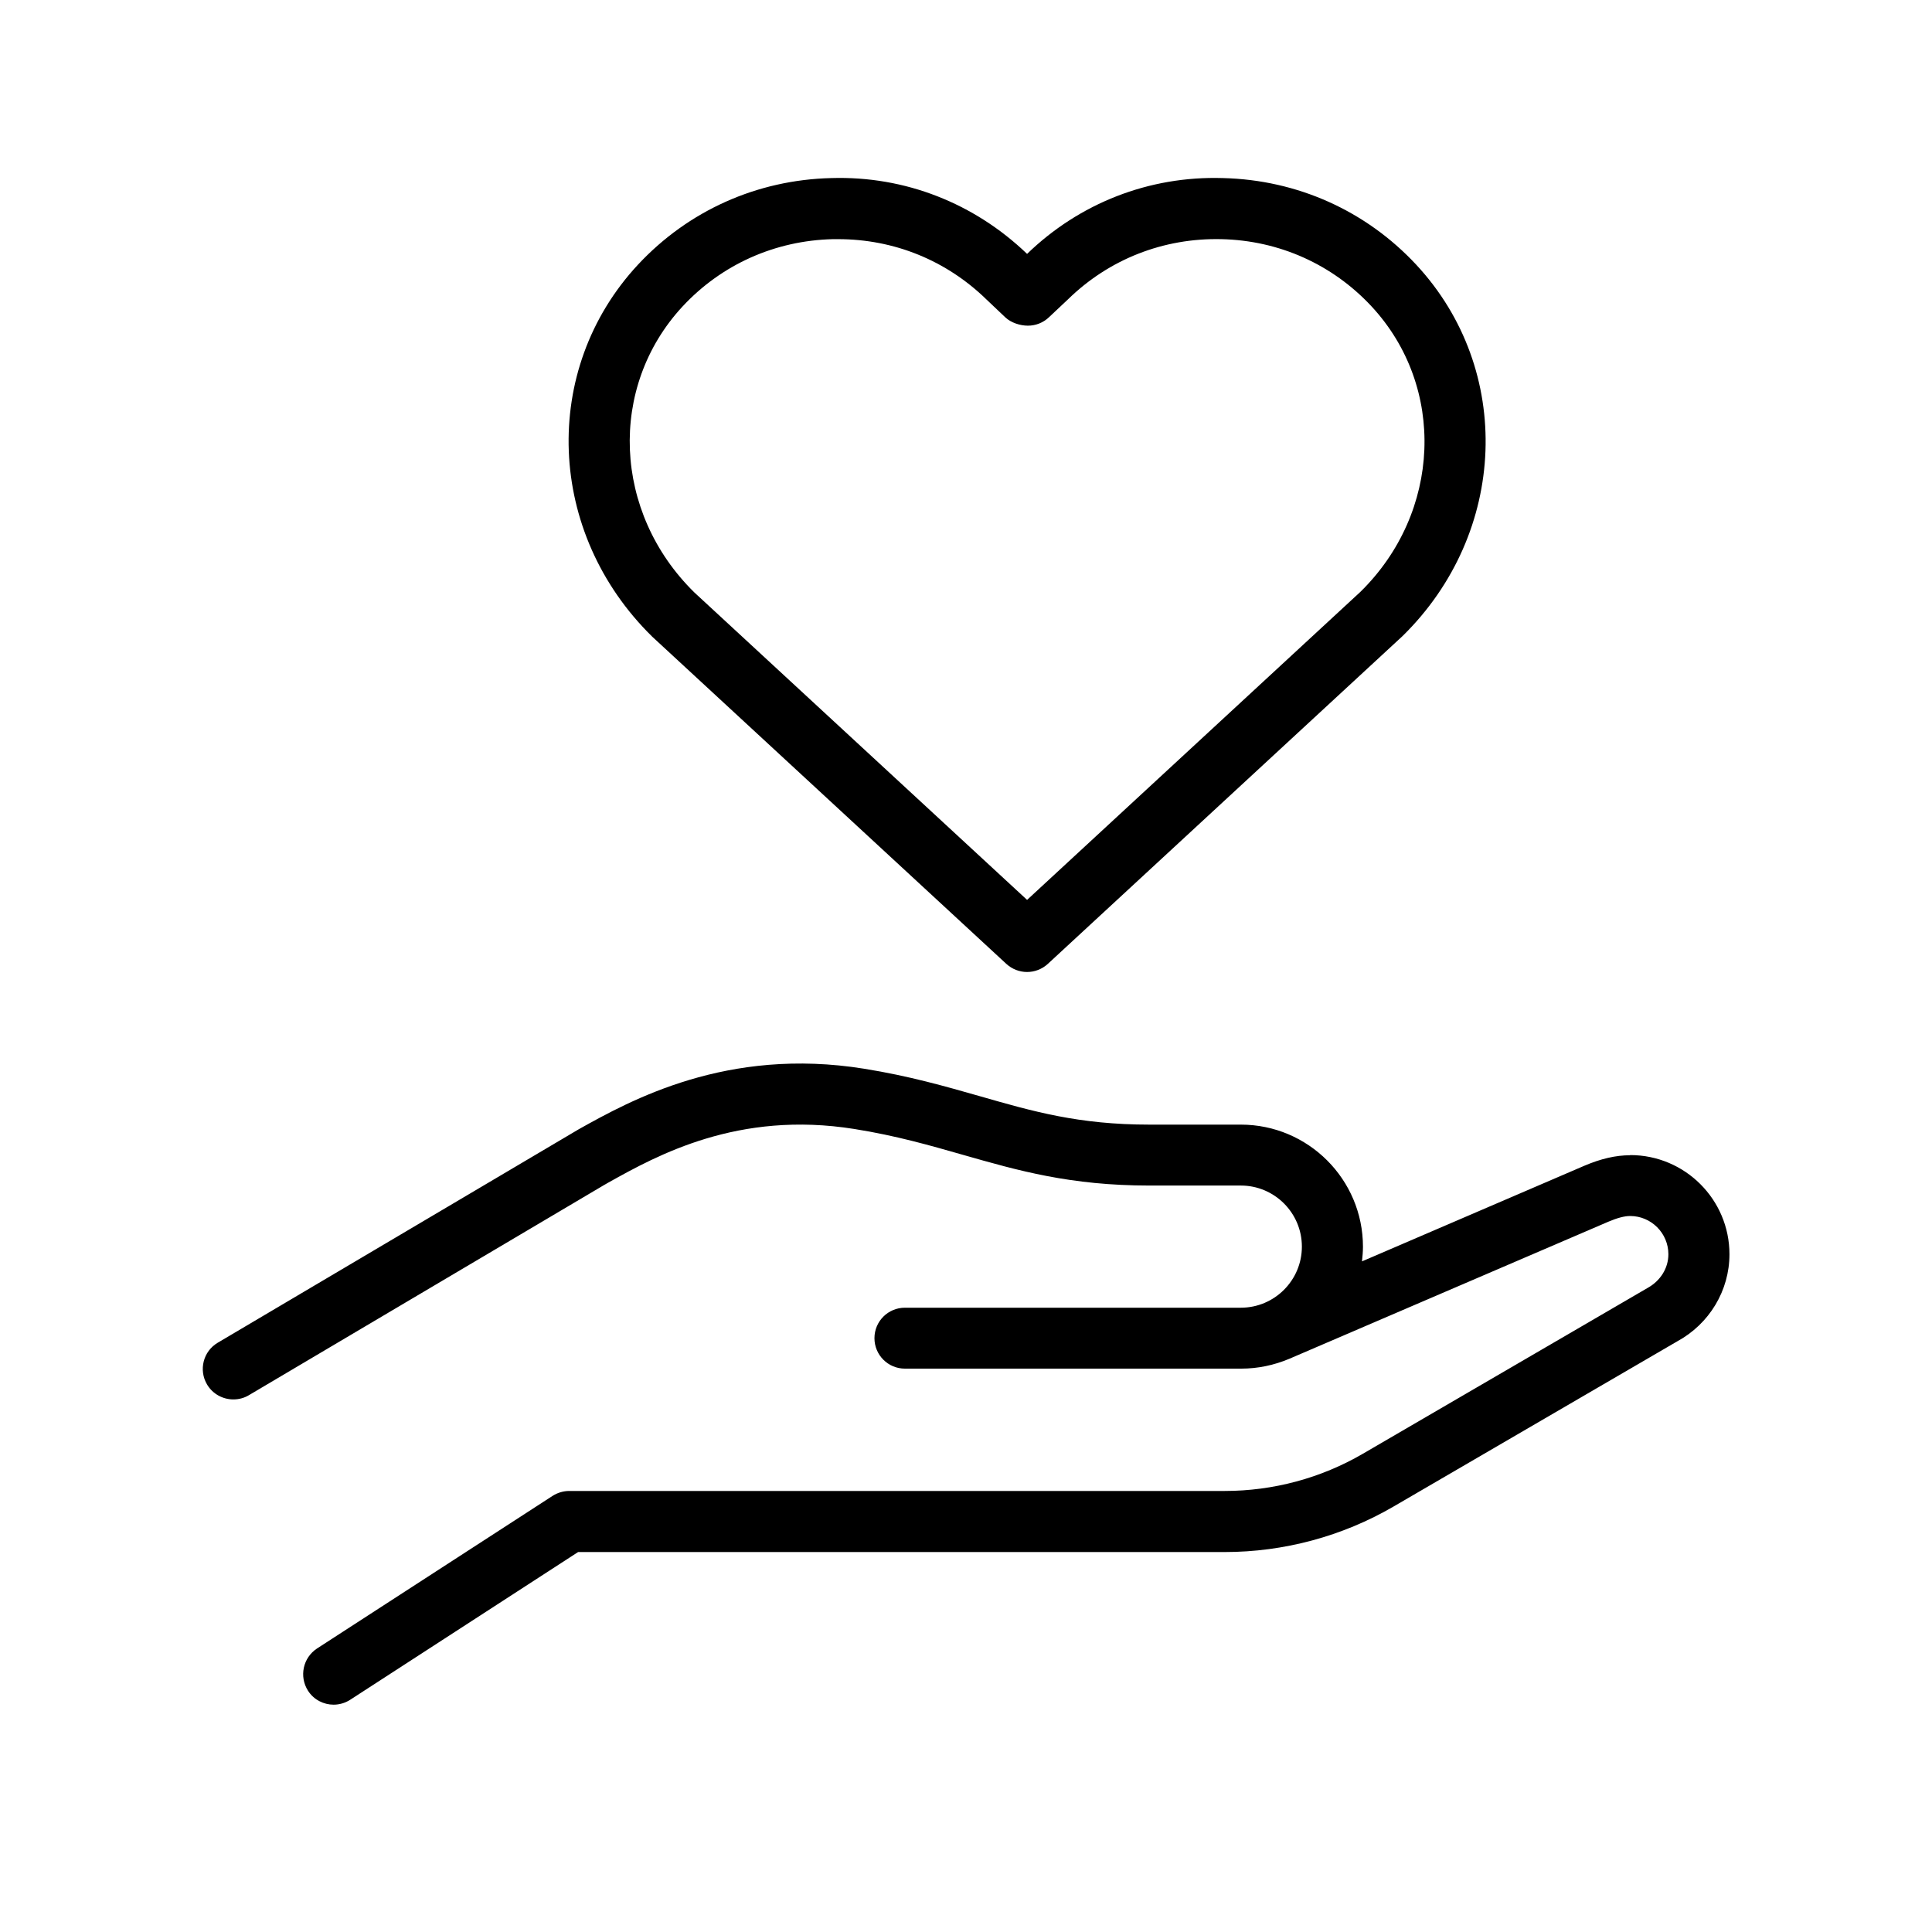 <?xml version="1.0" encoding="UTF-8"?>
<svg id="icons" xmlns="http://www.w3.org/2000/svg" viewBox="0 0 119.24 119.22">
  <path d="M100.61,71.3c-.88,0-1.8.21-2.83.65l-13.72,5.9c.03-.29.06-.59.06-.9,0-4.16-3.38-7.54-7.54-7.54h-5.65c-4.34,0-7.17-.81-10.44-1.75-2.14-.61-4.36-1.25-7.16-1.7-8.46-1.36-14.41,1.95-17.6,3.73l-22.29,13.18c-.9.53-1.19,1.69-.66,2.58.35.59.98.92,1.62.92.33,0,.66-.08.96-.26l21.92-12.97.28-.16c2.99-1.67,8-4.45,15.17-3.3,2.58.41,4.69,1.02,6.72,1.6,3.4.97,6.61,1.89,11.48,1.89h5.65c2.08,0,3.77,1.69,3.77,3.77s-1.69,3.77-3.77,3.77h-20.73c-1.04,0-1.88.84-1.88,1.88s.84,1.88,1.88,1.88h20.75c1.03,0,2.03-.21,2.98-.61l19.69-8.46c.54-.23.99-.35,1.34-.35,1.3,0,2.36,1.06,2.36,2.36,0,.85-.48,1.64-1.3,2.09l-17.55,10.22c-2.59,1.51-5.54,2.3-8.53,2.3h-40.46c-.36,0-.72.11-1.02.3l-14.54,9.42c-.87.57-1.12,1.73-.56,2.61.36.56.97.86,1.58.86.35,0,.71-.1,1.02-.3l14.07-9.12h39.9c3.66,0,7.27-.97,10.43-2.81l17.5-10.19c1.99-1.08,3.23-3.14,3.23-5.38,0-3.38-2.75-6.12-6.12-6.12Z"/>
  <path d="M62.11,59.49c.36.33.82.5,1.28.5s.92-.17,1.28-.5l21.89-20.23c6.5-6.37,6.87-16.44.85-22.92-3.11-3.34-7.35-5.24-11.94-5.35-4.56-.14-8.86,1.56-12.08,4.68-3.25-3.12-7.53-4.82-12.08-4.68-4.59.11-8.83,2.01-11.94,5.35-6.02,6.48-5.65,16.55.89,22.96l21.85,20.19ZM42.13,18.91c2.41-2.59,5.7-4.06,9.27-4.15.11,0,.22,0,.32,0,3.46,0,6.69,1.31,9.17,3.73l1.16,1.1c.35.33.91.51,1.39.51s.94-.18,1.29-.51l1.19-1.12c2.53-2.47,5.88-3.79,9.46-3.71,3.57.08,6.86,1.56,9.27,4.15,4.62,4.98,4.3,12.73-.69,17.62l-20.57,19.01-20.53-18.97c-5.03-4.93-5.35-12.68-.73-17.66Z"/>
</svg>